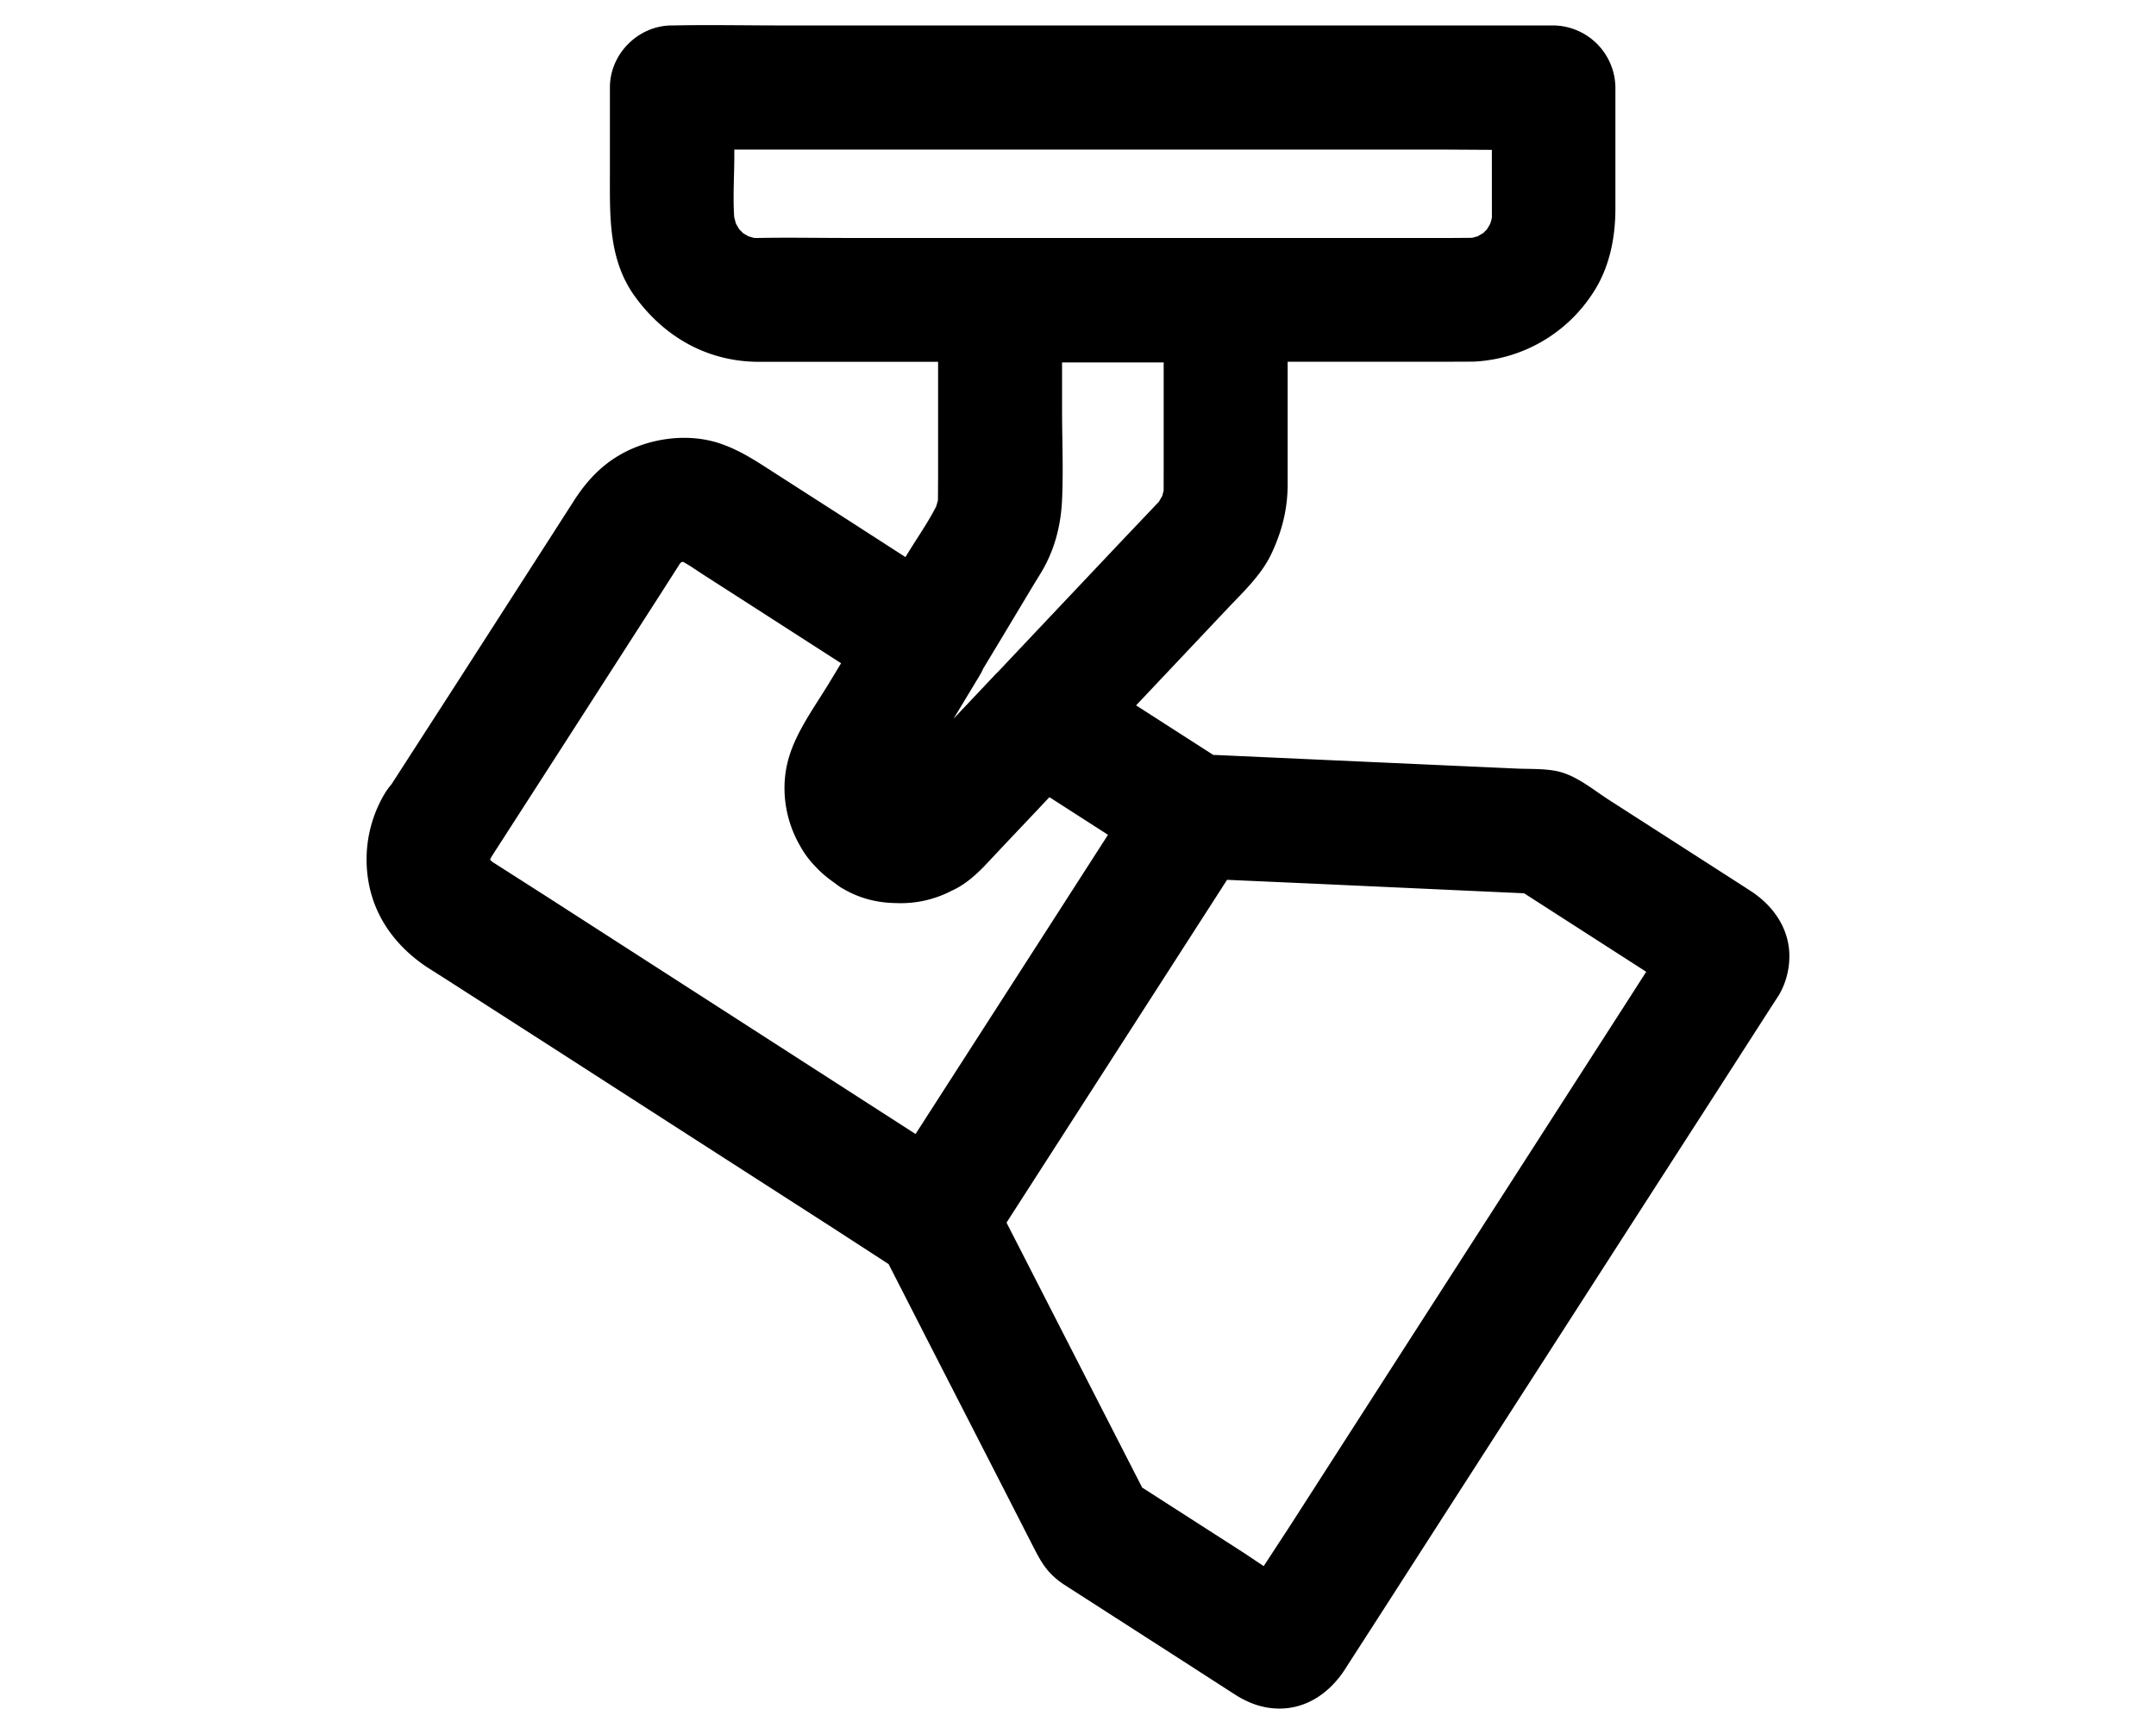 <svg xmlns="http://www.w3.org/2000/svg" width="46" height="37" xmlns:v="https://vecta.io/nano"><path d="M7.914 19.05c.181.67.62 1.202 1.189 1.584l.363.23 2.21 1.419 3.177 2.045 2.921 1.878 1.185.769.772 1.511 1.674 3.267.612 1.198c.185.359.302.604.676.857l2.433 1.564 1.201.774c.279.182.578.302.922.313.598.02 1.092-.313 1.418-.793l.702-1.089 1.522-2.368 1.965-3.054 2.044-3.177 1.758-2.729 1.102-1.715.194-.299c.14-.238.215-.51.223-.785.018-.589-.306-1.081-.778-1.406l-.238-.155-2.83-1.818c-.317-.204-.665-.495-1.039-.597-.279-.076-.616-.061-.903-.072l-3.269-.147-3.181-.144c-.019 0-.036-.001-.054-.002l-1.646-1.057 1.96-2.076c.341-.359.723-.718.933-1.171.221-.473.341-.945.341-1.47v-.533V7.72h1.542 1.7l.725-.003a3.21 3.21 0 0 0 2.547-1.466c.352-.533.479-1.175.479-1.802V2.084v-.219A1.34 1.34 0 0 0 33.144.543H31.27h-4.499-5.422-4.689c-.764 0-1.526-.016-2.29 0h-.034c-.715 0-1.323.604-1.323 1.322v1.821c0 .918-.038 1.855.537 2.645.609.837 1.488 1.351 2.526 1.388l.073.002h2.396 1.47v2.444l-.003.51-.036.128c-.18.356-.418.69-.623 1.029l-.034.056-1.225-.79-1.542-.99c-.389-.249-.74-.491-1.186-.643-.699-.237-1.534-.116-2.161.254-.397.233-.699.563-.948.948l-.499.778-2.047 3.185-1.359 2.107a1.54 1.54 0 0 0-.137.186 2.75 2.75 0 0 0-.301 2.127zm24.094-.011l.51.023 2.605 1.675-.369.576-2.218 3.45-2.69 4.183-2.326 3.62-.558.854-.403-.27-2.052-1.318-.138-.088-1.021-1.994-1.825-3.566-.048-.094 1.483-2.306 2.985-4.64.237-.369 1.826.081 4.002.183zm-10.753-4.666l-.911.965.56-.927a1.38 1.38 0 0 0 .076-.148l.34-.563.721-1.201.178-.291c.272-.457.408-.959.438-1.489.034-.653.003-1.318.003-1.976V7.734h2.168v2.259l-.001.477-.03.114-.072.124-.765.805-1.632 1.727-1.022 1.083-.051.05zm-3.193-9.295c-.623 0-1.25-.012-1.878 0h-.026c-.029 0-.049 0-.07-.001l-.113-.032c-.043-.022-.084-.047-.125-.073l-.078-.079-.07-.12-.037-.137c-.03-.433.002-.88.002-1.312v-.132h.552 4.5 5.421 4.689l1.001.006v.126l.001 1.32a1.36 1.36 0 0 1-.034.125c-.021.043-.047.084-.073.126l-.078.078-.12.07-.118.032-.412.003h-1.073-3.607-4.414-3.84zM11.885 16.11l2.188-3.404.434-.679.028-.03c.022-.006.033-.006.043-.006.148.082.284.179.423.269l1.046.672 1.898 1.221-.221.366c-.31.518-.722 1.065-.892 1.643-.189.64-.086 1.329.24 1.891a2.03 2.03 0 0 0 .33.443c.086.092.18.177.28.254l.024.018.207.152a.81.81 0 0 0 .07.042c.35.208.737.304 1.127.309.408.018.819-.067 1.194-.263l.045-.021c.252-.122.461-.308.655-.506l.46-.49.691-.73.235-.25 1.25.803-1.189 1.85-2.917 4.535-2.414-1.554-5.471-3.522-1.147-.733-.037-.035c-.006-.015-.006-.019-.006-.023l.042-.073 1.384-2.149z"/></svg>